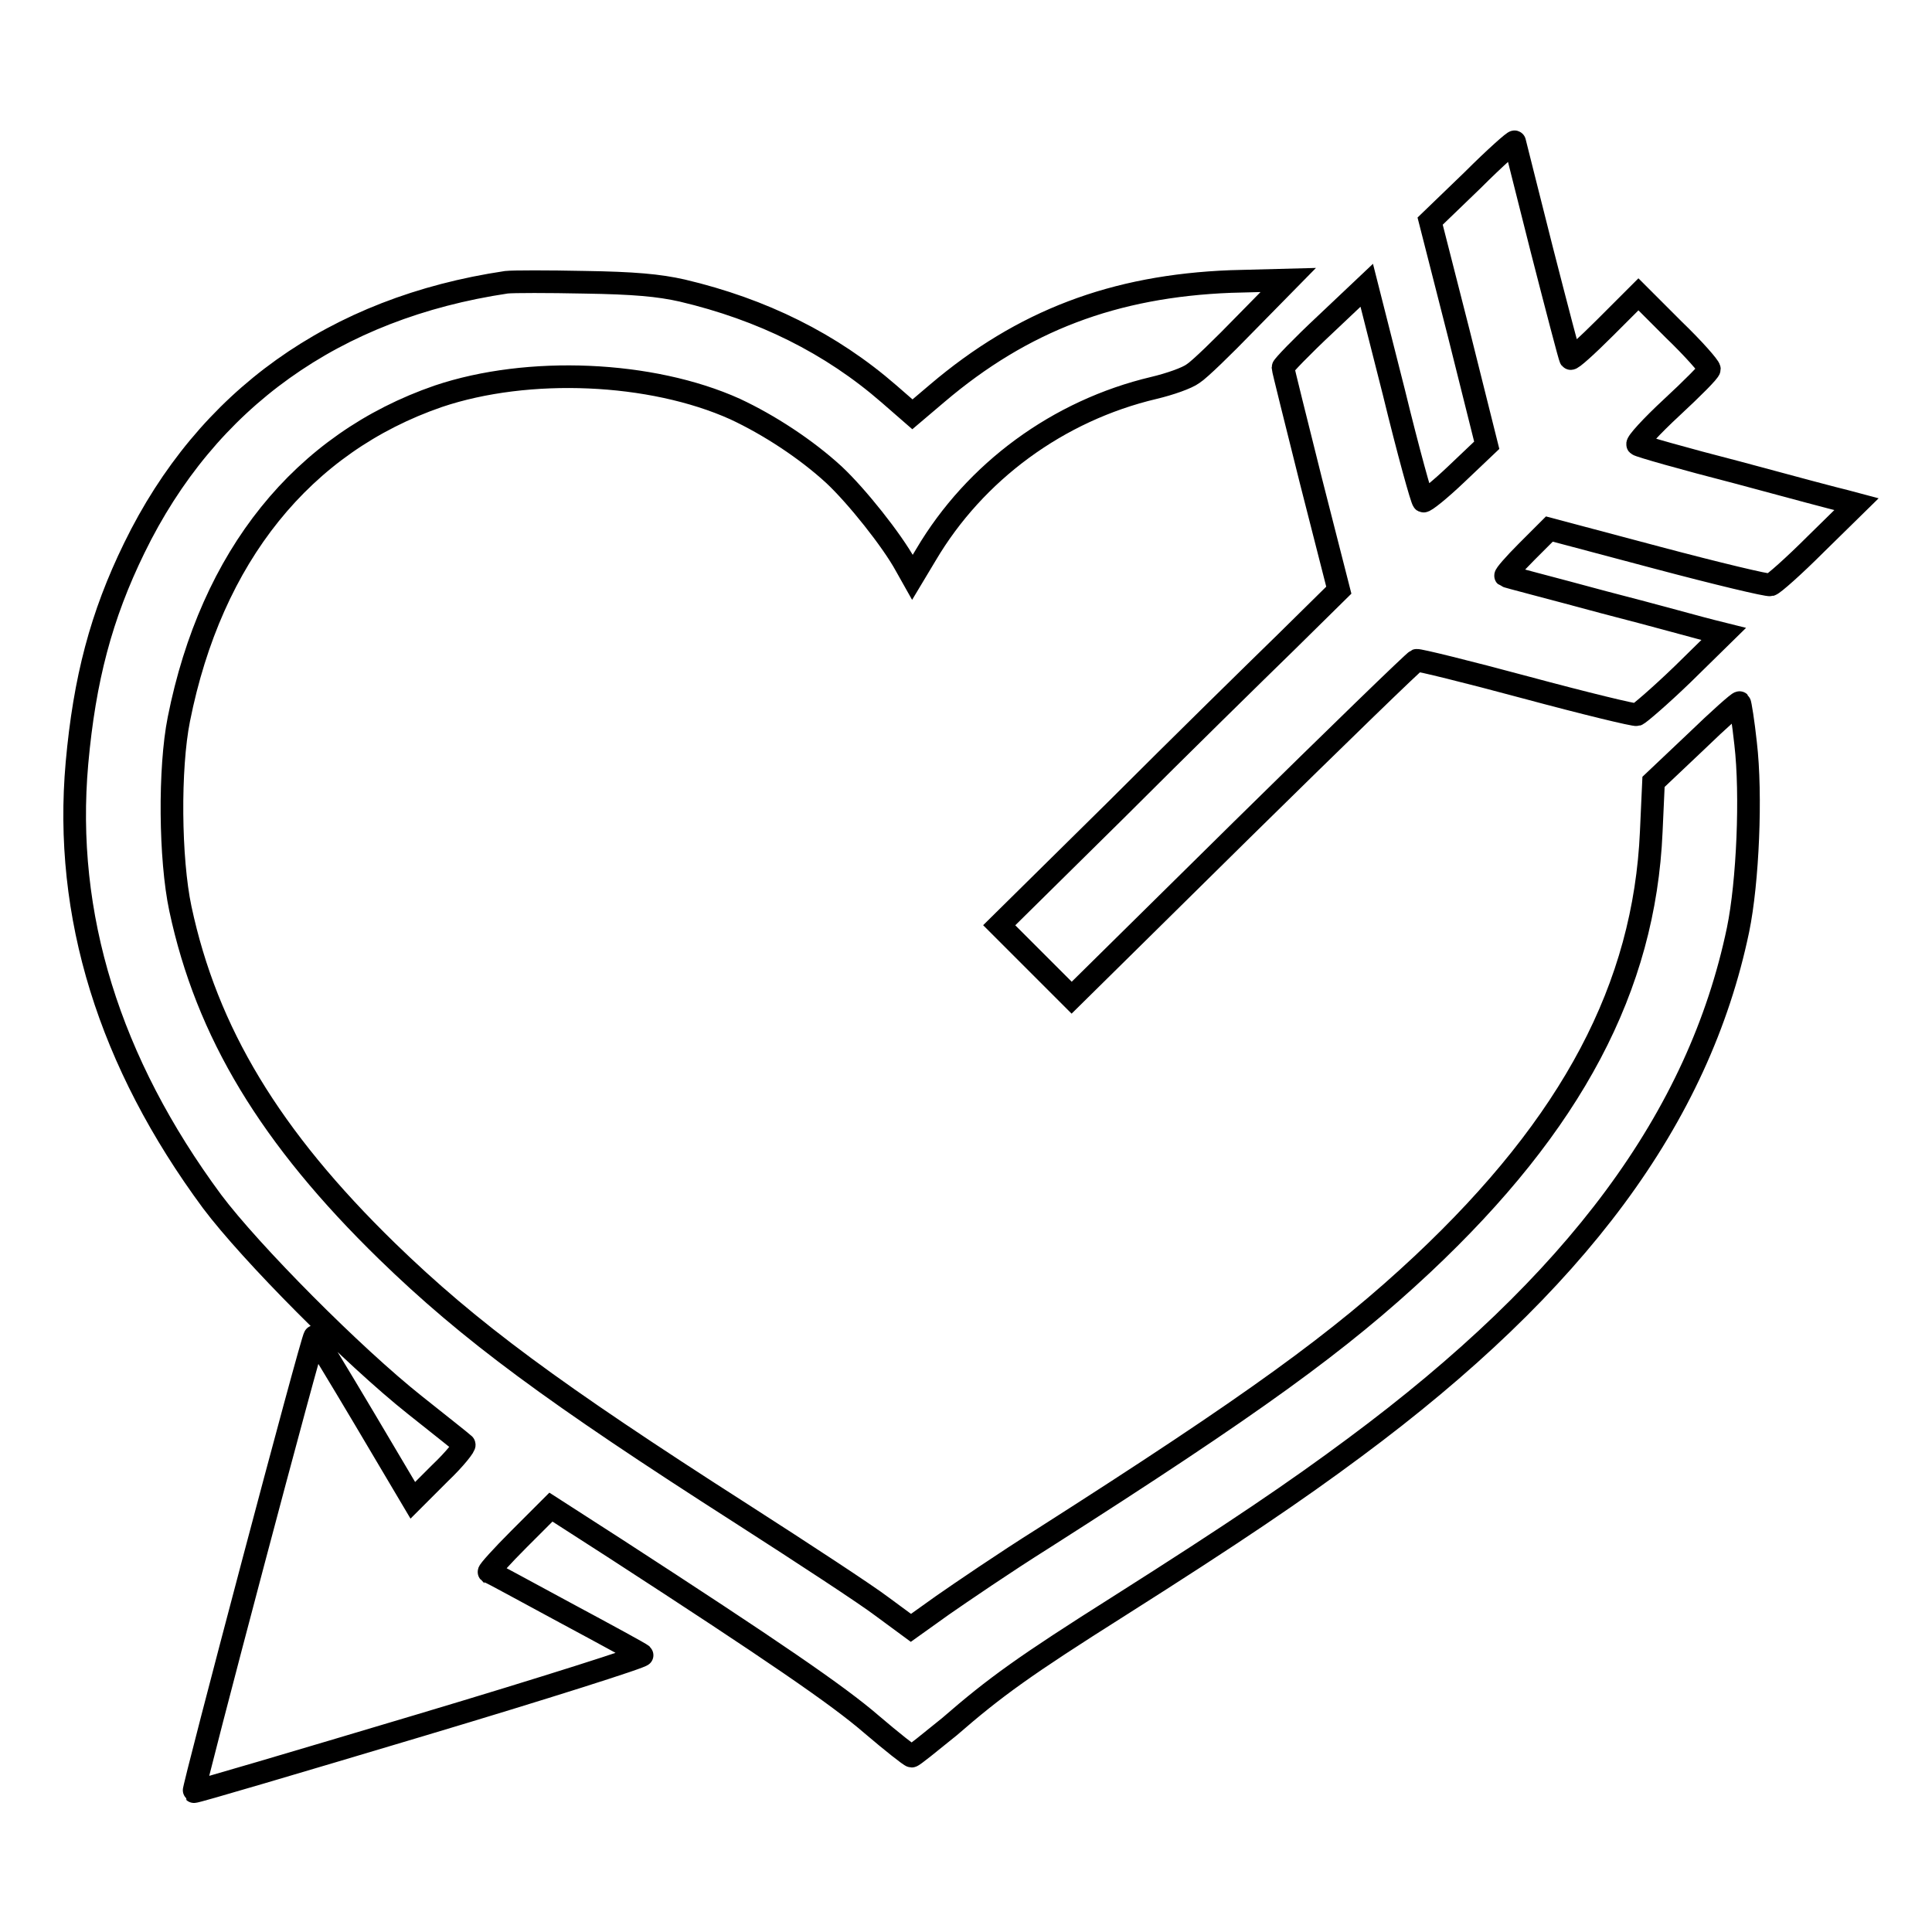 <?xml version="1.0" encoding="utf-8"?>
<!-- Svg Vector Icons : http://www.onlinewebfonts.com/icon -->
<!DOCTYPE svg PUBLIC "-//W3C//DTD SVG 1.1//EN" "http://www.w3.org/Graphics/SVG/1.1/DTD/svg11.dtd">
<svg version="1.1" xmlns="http://www.w3.org/2000/svg" xmlns:xlink="http://www.w3.org/1999/xlink" x="0px" y="0px" viewBox="0 0 256 256" enable-background="new 0 0 256 256" xml:space="preserve">
<g><g><g><path stroke-width="3" fill-opacity="0" stroke="#000000"  d="M195.1,23.9l-5.6,5.4l3.8,14.9L197,59l-4,3.8c-2.2,2.1-4.2,3.7-4.4,3.6c-0.2-0.1-2-6.6-3.9-14.4l-3.6-14.2l-5.5,5.2c-3.1,2.9-5.6,5.5-5.6,5.7c0,0.2,1.7,7,3.7,15l3.7,14.5l-7,6.9c-3.9,3.8-14,13.7-22.5,22.2l-15.5,15.3l4.8,4.8l4.8,4.8l22.6-22.3c12.5-12.3,22.8-22.3,23.1-22.4c0.2-0.1,6.7,1.5,14.5,3.6c7.8,2.1,14.4,3.7,14.7,3.6c0.3-0.1,3.1-2.5,6.1-5.4l5.4-5.3l-1.6-0.4c-0.9-0.2-7.3-2-14.3-3.8c-7-1.9-12.9-3.4-13-3.5c-0.1-0.1,1.1-1.5,2.8-3.2l3-3l14.3,3.8c7.9,2.1,14.6,3.7,15,3.6c0.4-0.1,3.1-2.5,6-5.4l5.4-5.3l-1.5-0.4c-0.9-0.2-7.3-1.9-14.3-3.8c-7-1.8-13-3.5-13.2-3.7c-0.2-0.2,1.8-2.4,4.5-4.9c2.8-2.6,5-4.8,5-5.1c0-0.3-2.1-2.7-4.7-5.2l-4.7-4.7l-4.4,4.4c-2.4,2.4-4.5,4.3-4.6,4.1c-0.1-0.1-1.8-6.6-3.8-14.4c-2-7.9-3.6-14.3-3.6-14.3C200.7,18.6,198.1,20.9,195.1,23.9z"/><path stroke-width="3" fill-opacity="0" stroke="#000000"  d="M67.1,37.4c-22.8,3.4-39.7,15.5-49.3,35.2c-4.4,9-6.6,17.4-7.6,28.5c-1.8,20.2,4.3,39.7,17.9,58.1c5.1,6.8,18.7,20.5,26.9,27c3.4,2.7,6.3,5,6.5,5.2c0.2,0.1-1.2,1.9-3.2,3.8l-3.6,3.6l-6.4-10.8c-3.5-5.9-6.5-10.8-6.6-10.9c-0.3,0-16.2,60.1-16,60.3c0.1,0.1,13.6-3.9,30-8.8c16.4-4.9,29.6-9.1,29.4-9.3c-0.2-0.2-4.8-2.7-10.2-5.6c-5.4-2.9-9.9-5.4-10.1-5.4c-0.1-0.1,1.7-2.1,4-4.4l4.2-4.2l8.7,5.6c20.5,13.3,29.3,19.3,33.8,23.2c2.7,2.3,5.1,4.2,5.3,4.2s2.4-1.8,5-3.9c6.1-5.3,10-8.1,22.5-16c15.3-9.7,23.4-15.2,31.2-21c29.4-21.8,45.6-43.7,50.8-68.6c1.3-6.3,1.8-17.9,1-24.7c-0.3-2.8-0.7-5.3-0.8-5.4c-0.1-0.1-2.7,2.2-5.8,5.2l-5.6,5.3l-0.3,6.6c-0.9,20.6-10.5,38.7-30.3,57.3c-11,10.3-22.3,18.5-50.2,36.3c-5.1,3.2-11.1,7.3-13.4,8.9l-4.2,3l-3.8-2.8c-2.1-1.6-10.5-7.1-18.6-12.3c-25-16-36.1-24.2-47-34.8c-15.5-15.1-23.9-29-27.4-45.4c-1.4-6.6-1.5-18.6-0.2-25.1C28,73.7,40.1,58.7,58.1,52.5c11.9-4,28.2-3.3,39.3,1.7c4.5,2.1,9.4,5.3,13.1,8.7c3,2.8,7.7,8.7,9.5,12l0.9,1.6l1.8-3c6.5-11,17.5-19.1,30.2-22.1c2.1-0.5,4.4-1.3,5.2-1.9c0.8-0.5,3.9-3.5,7-6.7l5.6-5.7l-7.6,0.2c-15.5,0.6-27.6,5.2-38.9,14.8l-3.3,2.8l-3.1-2.7C110.1,45.5,101,41,90.4,38.5c-3.1-0.7-6.4-1-13-1.1C72.6,37.3,68,37.3,67.1,37.4z"/></g></g></g>
</svg>